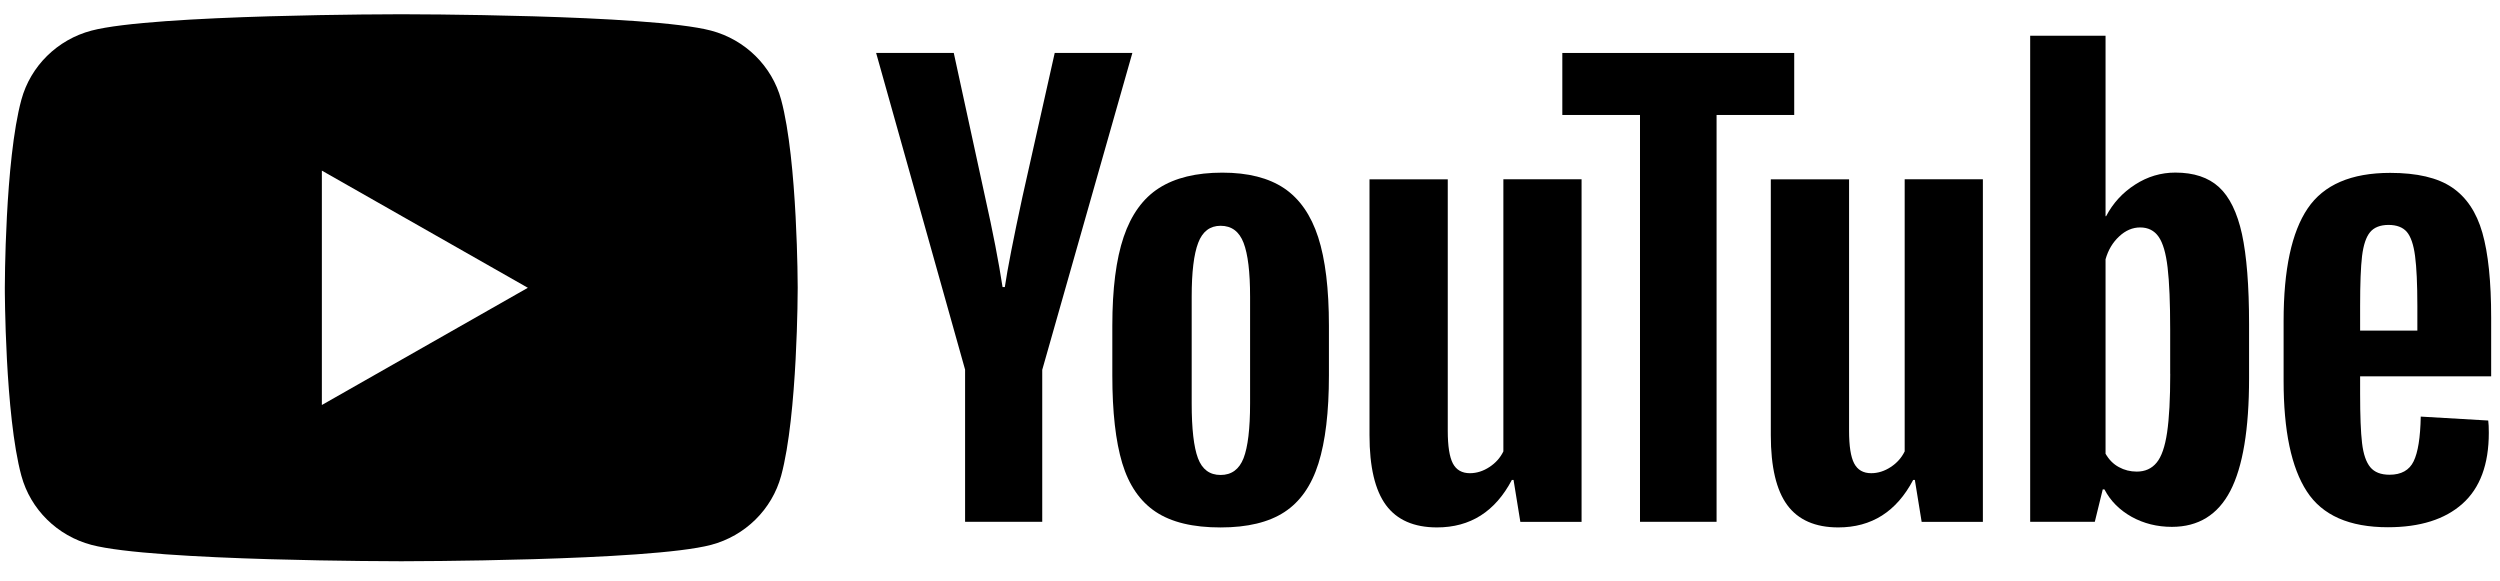 <svg width="86" height="20" viewBox="0 0 86 20" fill="none" xmlns="http://www.w3.org/2000/svg">
<g clip-path="url(#clip0_1_8452)">
<path d="M13.804 0.49C13.804 0.49 22.334 0.491 24.46 1.053C25.634 1.363 26.557 2.272 26.871 3.429C27.439 5.524 27.441 9.898 27.441 9.898C27.441 9.922 27.44 14.278 26.871 16.368C26.557 17.525 25.634 18.434 24.46 18.744C22.334 19.306 13.804 19.307 13.804 19.307C13.786 19.307 5.271 19.306 3.147 18.744C1.973 18.434 1.051 17.525 0.736 16.368C0.168 14.278 0.166 9.922 0.166 9.898C0.166 9.898 0.166 5.524 0.736 3.429C1.051 2.272 1.973 1.363 3.147 1.053C5.271 0.491 13.786 0.49 13.804 0.49ZM11.072 13.932L18.158 9.9L11.072 5.869V13.932Z" fill="black"/>
<path d="M33.201 12.722L30.139 1.822H32.81L33.884 6.763C34.157 7.98 34.357 9.018 34.488 9.876H34.566C34.656 9.261 34.858 8.23 35.17 6.781L36.282 1.822H38.953L35.853 12.722V17.95H33.199V12.722H33.201Z" fill="black"/>
<path d="M39.757 17.607C39.218 17.248 38.834 16.691 38.605 15.934C38.378 15.177 38.264 14.173 38.264 12.916V11.205C38.264 9.938 38.394 8.918 38.654 8.15C38.915 7.382 39.321 6.82 39.873 6.468C40.426 6.116 41.151 5.939 42.049 5.939C42.934 5.939 43.641 6.119 44.175 6.477C44.707 6.836 45.098 7.398 45.345 8.159C45.592 8.922 45.715 9.938 45.715 11.205V12.916C45.715 14.173 45.594 15.181 45.354 15.943C45.114 16.706 44.723 17.264 44.184 17.615C43.645 17.967 42.913 18.144 41.991 18.144C41.039 18.146 40.295 17.965 39.757 17.607ZM42.779 15.761C42.927 15.376 43.003 14.75 43.003 13.878V10.208C43.003 9.362 42.929 8.743 42.779 8.353C42.628 7.962 42.366 7.767 41.988 7.767C41.625 7.767 41.366 7.962 41.218 8.353C41.068 8.745 40.994 9.362 40.994 10.208V13.878C40.994 14.75 41.066 15.378 41.209 15.761C41.353 16.146 41.611 16.339 41.988 16.339C42.366 16.339 42.628 16.146 42.779 15.761Z" fill="black"/>
<path d="M54.406 17.953H52.3L52.066 16.51H52.008C51.435 17.599 50.578 18.143 49.433 18.143C48.64 18.143 48.054 17.886 47.677 17.375C47.3 16.862 47.111 16.061 47.111 14.972V6.168H49.803V14.817C49.803 15.344 49.862 15.718 49.978 15.941C50.095 16.165 50.291 16.278 50.564 16.278C50.798 16.278 51.022 16.207 51.238 16.065C51.453 15.924 51.611 15.744 51.716 15.528V6.166H54.406V17.953Z" fill="black"/>
<path d="M61.721 3.955H59.05V17.95H56.416V3.955H53.744V1.822H61.721V3.955Z" fill="black"/>
<path d="M68.211 17.953H66.105L65.871 16.51H65.813C65.24 17.599 64.383 18.143 63.237 18.143C62.445 18.143 61.859 17.886 61.482 17.375C61.105 16.862 60.916 16.061 60.916 14.972V6.168H63.608V14.817C63.608 15.344 63.666 15.718 63.783 15.941C63.9 16.165 64.095 16.278 64.369 16.278C64.603 16.278 64.827 16.207 65.043 16.065C65.258 15.924 65.415 15.744 65.521 15.528V6.166H68.211V17.953Z" fill="black"/>
<path d="M77.124 8.052C76.96 7.309 76.697 6.771 76.333 6.437C75.969 6.103 75.469 5.937 74.831 5.937C74.337 5.937 73.875 6.074 73.446 6.351C73.017 6.627 72.685 6.988 72.451 7.437H72.431V1.229H69.838V17.951H72.061L72.334 16.836H72.393C72.602 17.235 72.914 17.546 73.329 17.779C73.745 18.009 74.207 18.124 74.714 18.124C75.624 18.124 76.295 17.71 76.724 16.885C77.153 16.057 77.368 14.767 77.368 13.011V11.145C77.368 9.829 77.285 8.796 77.124 8.052ZM74.656 12.86C74.656 13.719 74.62 14.391 74.548 14.878C74.476 15.365 74.357 15.712 74.187 15.916C74.018 16.122 73.789 16.223 73.504 16.223C73.282 16.223 73.078 16.172 72.889 16.068C72.7 15.967 72.548 15.812 72.431 15.608V8.92C72.521 8.599 72.678 8.338 72.9 8.132C73.12 7.926 73.363 7.824 73.621 7.824C73.895 7.824 74.106 7.93 74.254 8.141C74.404 8.353 74.508 8.707 74.566 9.207C74.625 9.707 74.654 10.417 74.654 11.34V12.86H74.656Z" fill="black"/>
<path d="M81.188 13.543C81.188 14.3 81.21 14.866 81.255 15.245C81.3 15.623 81.394 15.897 81.538 16.072C81.682 16.245 81.902 16.331 82.201 16.331C82.602 16.331 82.881 16.176 83.029 15.869C83.179 15.561 83.26 15.048 83.274 14.331L85.595 14.466C85.609 14.568 85.615 14.709 85.615 14.888C85.615 15.977 85.312 16.791 84.708 17.329C84.105 17.867 83.249 18.137 82.144 18.137C80.817 18.137 79.888 17.727 79.356 16.906C78.821 16.085 78.556 14.818 78.556 13.101V11.043C78.556 9.275 78.833 7.983 79.385 7.169C79.937 6.354 80.883 5.947 82.223 5.947C83.146 5.947 83.855 6.113 84.349 6.447C84.843 6.781 85.191 7.299 85.393 8.005C85.595 8.711 85.696 9.684 85.696 10.928V12.946H81.188V13.543ZM81.529 7.989C81.392 8.155 81.302 8.428 81.255 8.806C81.21 9.184 81.188 9.757 81.188 10.527V11.373H83.157V10.527C83.157 9.771 83.13 9.198 83.078 8.806C83.027 8.414 82.932 8.14 82.796 7.978C82.659 7.819 82.448 7.737 82.162 7.737C81.875 7.739 81.664 7.824 81.529 7.989Z" fill="black"/>
</g>
<defs>
<clipPath id="clip0_1_8452">
<rect width="85.527" height="18.816" fill="white" transform="translate(0.166 0.49)"/>
</clipPath>
</defs>
</svg>
